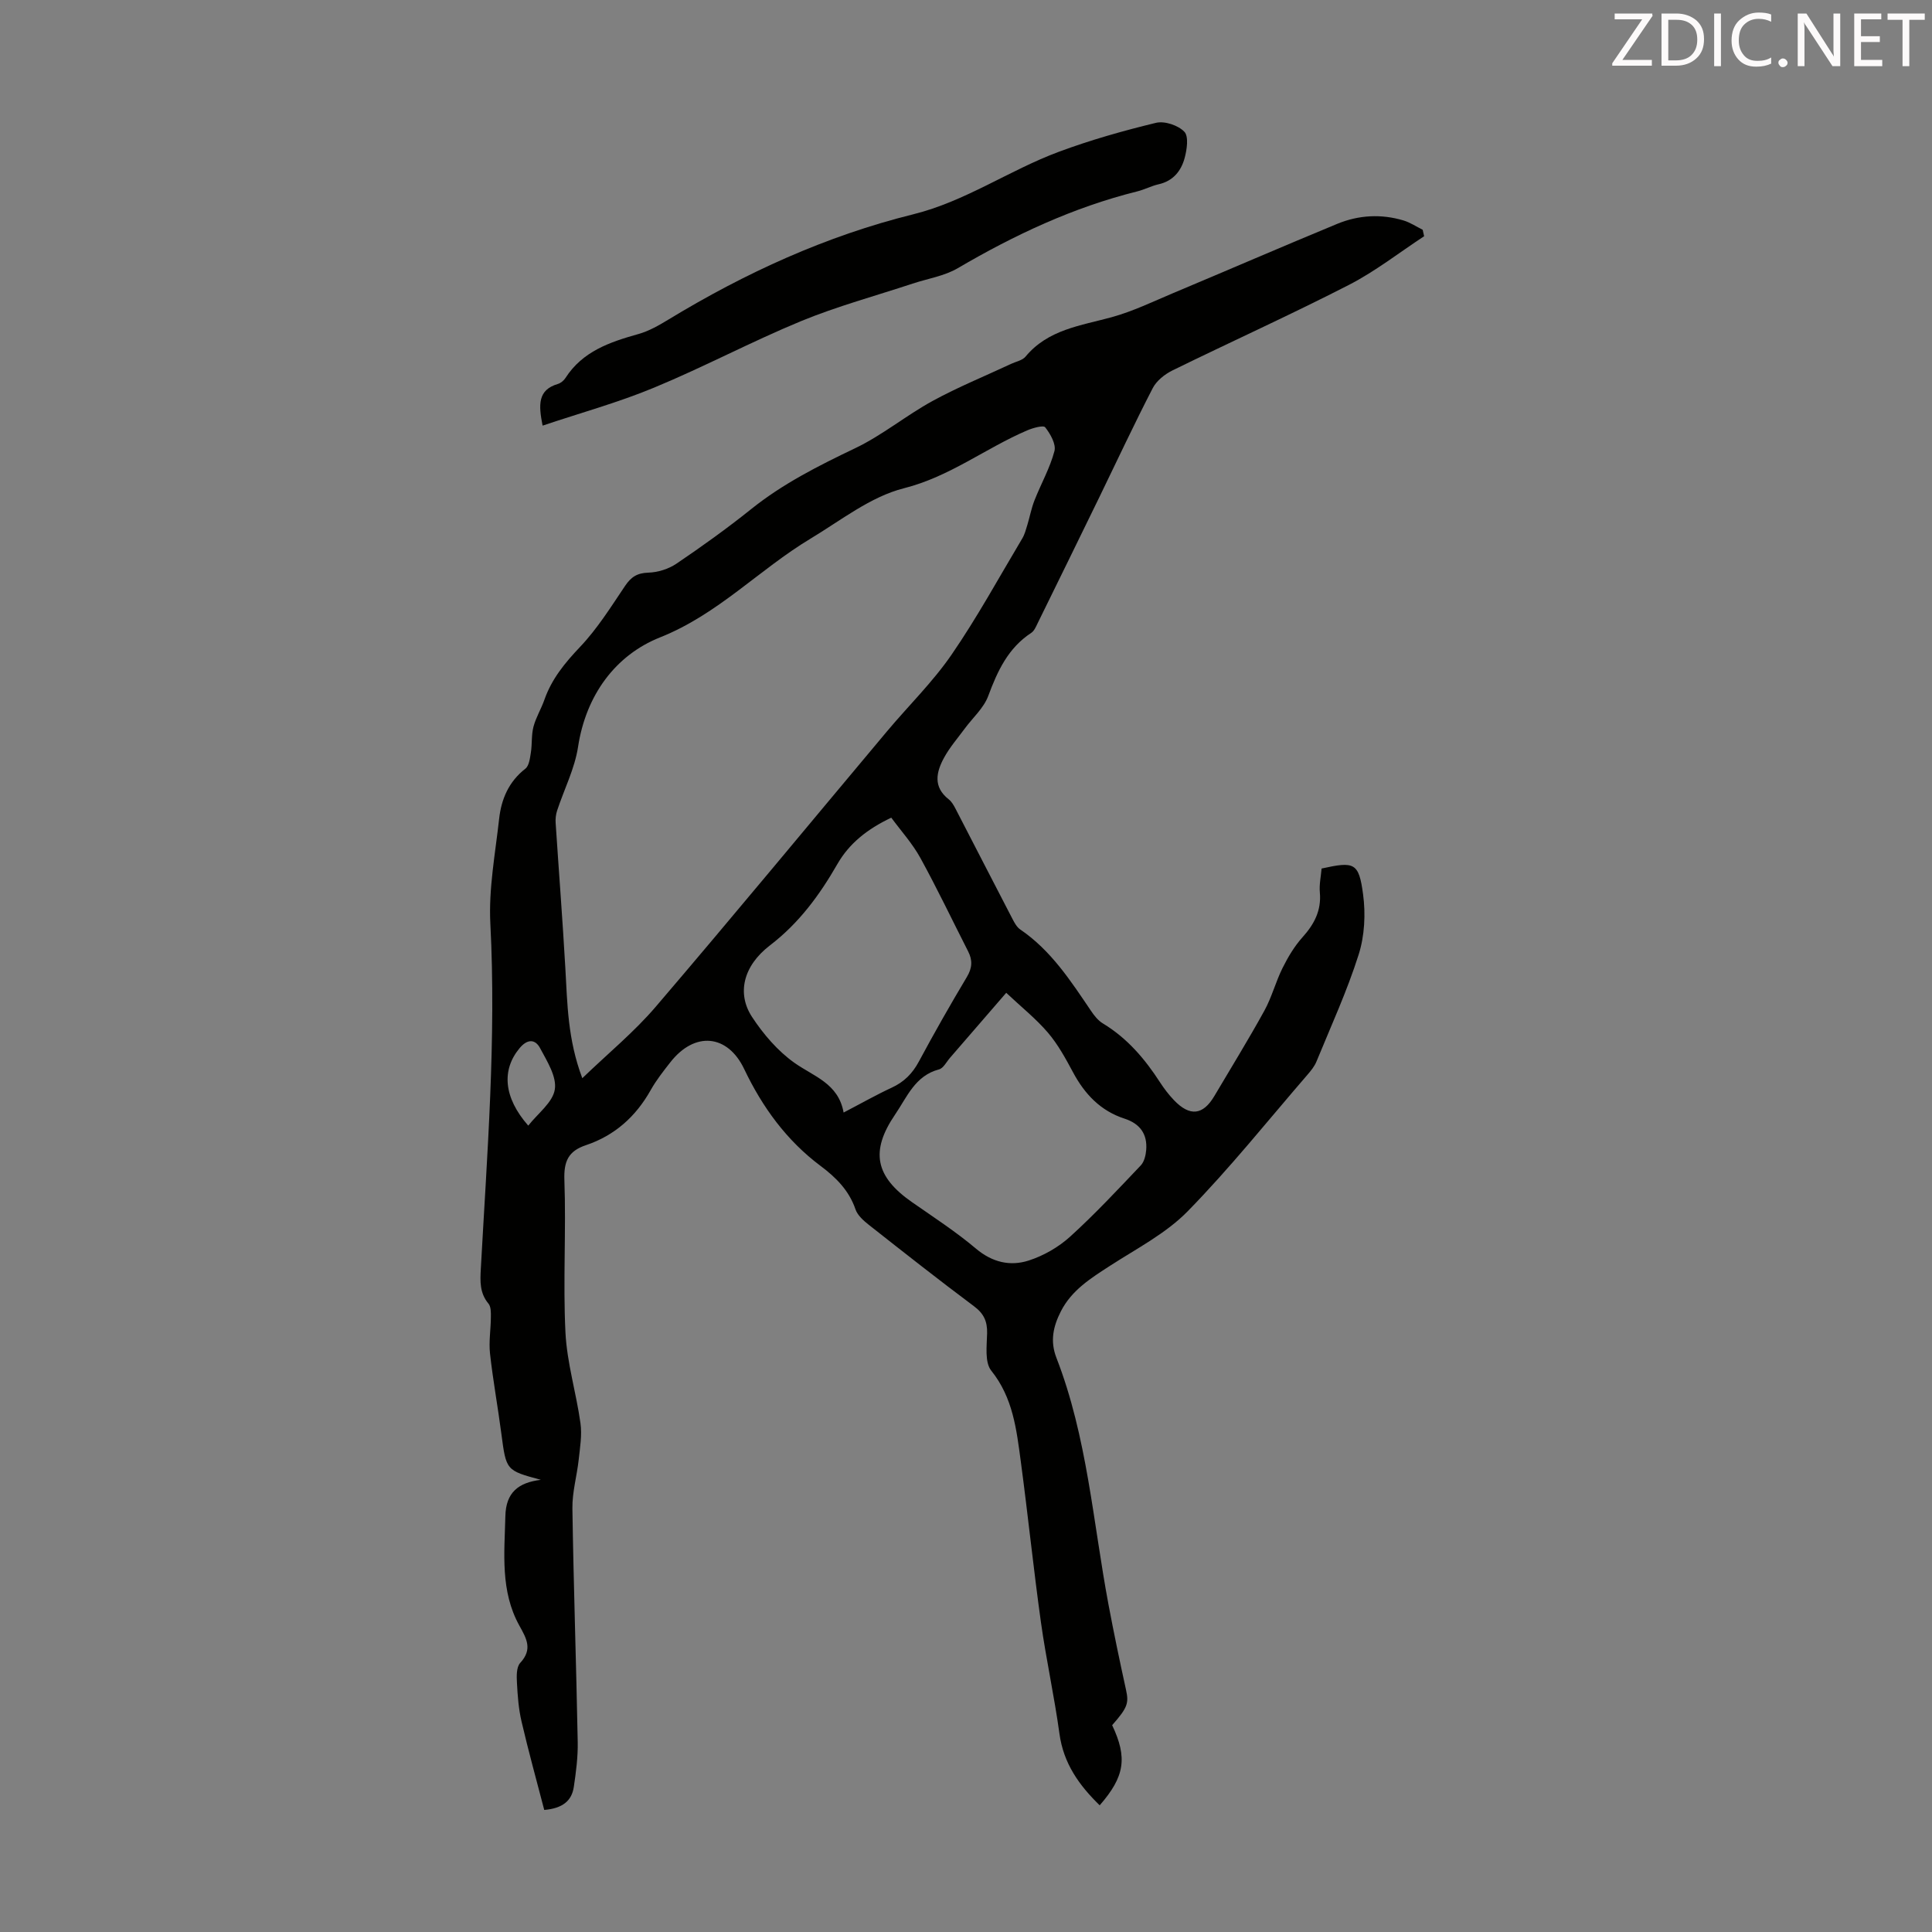 <svg enable-background="new 0 0 400 400" viewBox="0 0 400 400" xmlns="http://www.w3.org/2000/svg"><rect x="0" y="0" width="400" height="400" fill="#808080" stroke="none"/><path d="m111.98 306.38c-7.23-1.94-7.18-1.95-8.18-9.55-.72-5.54-1.74-11.05-2.35-16.61-.27-2.48.17-5.03.18-7.55.01-.94.03-2.14-.5-2.77-1.83-2.2-1.73-4.6-1.58-7.24 1.3-23.79 3.21-47.56 1.97-71.45-.37-7.18 1.02-14.47 1.82-21.68.45-4.08 1.99-7.7 5.43-10.38.78-.61.95-2.17 1.14-3.34.28-1.77.09-3.64.54-5.35.51-1.93 1.6-3.69 2.26-5.58 1.51-4.32 4.25-7.64 7.39-10.95 3.57-3.76 6.39-8.28 9.31-12.62 1.25-1.86 2.51-2.68 4.83-2.75 1.96-.06 4.17-.75 5.8-1.85 5.28-3.57 10.48-7.3 15.45-11.28 6.6-5.3 14.01-9.02 21.6-12.65 5.6-2.68 10.51-6.77 15.98-9.76 5.26-2.88 10.86-5.15 16.3-7.7 1.01-.47 2.32-.71 2.96-1.49 4.67-5.63 11.43-6.4 17.87-8.17 4.37-1.21 8.52-3.22 12.72-4.99 11.32-4.75 22.58-9.63 33.93-14.32 4.43-1.83 9.11-2.1 13.75-.7 1.38.42 2.64 1.27 3.95 1.92.1.45.2.89.3 1.34-5.18 3.4-10.12 7.28-15.6 10.09-12.03 6.17-24.36 11.74-36.5 17.69-1.6.79-3.3 2.14-4.09 3.67-3.84 7.43-7.38 15.03-11.04 22.55-4.25 8.73-8.53 17.46-12.81 26.17-.34.7-.69 1.54-1.29 1.94-4.8 3.14-7 7.9-8.92 13.08-.93 2.51-3.22 4.51-4.87 6.76-1.45 1.97-3.09 3.85-4.26 5.99-1.63 2.98-2.34 6.06.95 8.64.59.46 1.02 1.2 1.38 1.89 3.96 7.65 7.89 15.31 11.86 22.95.4.77.88 1.63 1.56 2.1 6.37 4.33 10.45 10.63 14.65 16.84.67 1 1.49 2.04 2.5 2.64 5.01 3.03 8.66 7.32 11.79 12.16.85 1.31 1.81 2.57 2.89 3.7 3.29 3.44 6.01 3.14 8.37-.85 3.47-5.87 7.06-11.68 10.35-17.66 1.54-2.79 2.34-5.98 3.77-8.85 1.12-2.25 2.45-4.49 4.11-6.34 2.44-2.71 3.95-5.54 3.61-9.31-.15-1.64.23-3.33.36-4.94 6.79-1.5 7.71-1.25 8.59 5.33.55 4.08.32 8.61-.92 12.5-2.39 7.54-5.72 14.79-8.73 22.13-.41 1-1.15 1.91-1.87 2.74-8.2 9.49-16.04 19.32-24.79 28.26-4.51 4.61-10.59 7.73-16.1 11.3-3.97 2.57-7.93 5.03-10.17 9.44-1.58 3.11-2.25 6.14-.91 9.6 6.38 16.43 7.57 33.97 10.78 51.08 1.11 5.91 2.34 11.79 3.63 17.66.6 2.75.36 3.66-2.87 7.32 3.19 6.74 2.62 10.63-2.58 16.59-4.26-4.14-7.49-8.66-8.33-14.81-1.06-7.74-2.76-15.39-3.84-23.12-1.54-11.05-2.68-22.16-4.16-33.22-.89-6.61-1.6-13.21-6.12-18.84-1.38-1.72-.92-5.12-.86-7.73.06-2.48-.68-4.09-2.72-5.61-7.35-5.49-14.56-11.17-21.77-16.85-1.1-.87-2.34-1.97-2.76-3.21-1.34-3.92-4.05-6.61-7.22-8.98-7.06-5.28-12.07-12.19-15.82-20.06-3.43-7.21-10.24-7.87-15.3-1.4-1.45 1.85-2.92 3.72-4.06 5.75-3.08 5.49-7.46 9.41-13.42 11.41-3.64 1.22-4.59 3.34-4.45 7.22.38 10.5-.3 21.04.22 31.53.31 6.3 2.23 12.51 3.11 18.81.34 2.44-.09 5.01-.36 7.5-.37 3.39-1.36 6.77-1.31 10.15.24 16.11.8 32.22 1.1 48.34.06 3.1-.35 6.24-.81 9.32-.43 2.87-2.31 4.43-6.12 4.76-1.58-6.07-3.27-12.16-4.7-18.31-.61-2.6-.81-5.31-.95-7.98-.08-1.4-.13-3.29.68-4.16 2.61-2.82 1.3-5.04-.19-7.73-3.94-7.11-3.09-14.89-2.89-22.63.1-4.95 2.73-6.98 7.35-7.54zm8.58-83.15c5.38-5.18 10.76-9.59 15.2-14.79 16.13-18.86 31.93-38.01 47.88-57.02 4.45-5.31 9.48-10.21 13.38-15.89 5.31-7.72 9.82-15.99 14.63-24.05.5-.83.75-1.82 1.04-2.76.52-1.71.84-3.49 1.5-5.15 1.34-3.41 3.19-6.66 4.12-10.17.38-1.43-.84-3.56-1.91-4.93-.38-.48-2.56.13-3.74.64-8.62 3.69-16.02 9.58-25.52 11.98-6.9 1.74-13.05 6.66-19.36 10.45-10.62 6.38-19.1 15.64-31.14 20.43-9.17 3.65-15.32 11.9-16.96 22.66-.69 4.52-2.89 8.8-4.34 13.21-.26.8-.36 1.7-.3 2.54.66 10.03 1.44 20.06 2.01 30.09.42 7.34.47 14.7 3.51 22.76zm87.77-17.68c-4.34 5.02-7.99 9.25-11.65 13.47-.73.84-1.37 2.16-2.28 2.39-4.96 1.31-6.61 5.73-9.07 9.33-5.2 7.62-4.11 12.85 3.47 18.14 4.49 3.13 9.11 6.13 13.28 9.65 3.38 2.84 7.08 3.68 10.9 2.45 3.08-.99 6.16-2.76 8.56-4.93 5.13-4.65 9.87-9.74 14.65-14.77.72-.76 1.03-2.11 1.12-3.21.26-3.29-1.3-5.43-4.47-6.46-4.98-1.61-8.26-5.08-10.68-9.6-1.53-2.85-3.11-5.76-5.19-8.2-2.49-2.91-5.53-5.33-8.64-8.26zm-33.67 24.79c3.67-1.91 6.76-3.67 9.98-5.16 2.55-1.18 4.28-2.93 5.61-5.41 3.17-5.9 6.48-11.73 9.92-17.48 1.12-1.86 1.22-3.46.28-5.3-3.29-6.46-6.41-13.02-9.9-19.37-1.64-2.98-3.99-5.57-6.02-8.33-4.95 2.35-8.69 5.31-11.15 9.59-3.7 6.44-7.94 12.23-13.97 16.85-5.57 4.27-6.87 9.98-3.72 14.8 2.34 3.57 5.31 7.04 8.75 9.49 4.02 2.86 9.14 4.26 10.22 10.32zm-65.29 2.71c1.98-2.53 5.08-4.8 5.5-7.5.42-2.64-1.61-5.85-3.06-8.56-.98-1.83-2.58-1.95-4.21-.01-3.77 4.49-3.38 10.21 1.77 16.07z" fill="#010100"/><path d="m112.34 88.12c-.85-4.29-1.04-7.39 3.17-8.63.6-.18 1.22-.7 1.56-1.23 3.55-5.53 9.19-7.44 15.1-9.1 2.22-.62 4.32-1.84 6.31-3.05 15.85-9.62 32.56-17.27 50.59-21.74 10.78-2.67 19.87-9.11 30.09-12.92 6.57-2.45 13.36-4.37 20.18-6.02 1.78-.43 4.58.51 5.86 1.84.94.97.54 3.71.06 5.47-.72 2.65-2.38 4.74-5.37 5.41-1.52.34-2.94 1.11-4.45 1.48-13.24 3.3-25.42 9.02-37.15 15.9-2.78 1.63-6.22 2.15-9.35 3.19-7.71 2.55-15.59 4.68-23.08 7.76-10.29 4.25-20.16 9.52-30.45 13.78-7.38 3.07-15.15 5.2-23.07 7.86z" fill="#010100"/><g fill="#fcfafa"><path d="m342.2 3.2-6.3 9.2h6.1v1.2h-8.2v-.5l6.2-9.1h-5.7v-1.2h7.8v.4z"/><path d="m344 13.7v-10.9h3.1c1.6 0 3 .5 4.1 1.4 1.1 1 1.6 2.2 1.6 3.9s-.5 3-1.6 4-2.5 1.5-4.2 1.5h-3zm1.4-9.6v8.4h1.6c1.4 0 2.5-.4 3.2-1.1.8-.8 1.2-1.8 1.2-3.2s-.4-2.4-1.2-3.1-1.8-1-3.1-1z"/><path d="m356.3 2.8v10.9h-1.4v-10.9z"/><path d="m366.6 13.2c-.8.4-1.8.6-3 .6-1.6 0-2.8-.5-3.7-1.5s-1.4-2.3-1.4-3.9c0-1.7.5-3.2 1.6-4.2s2.4-1.6 4-1.6c1 0 1.9.1 2.6.4v1.5c-.8-.4-1.6-.6-2.6-.6-1.2 0-2.2.4-3 1.2s-1.1 1.9-1.1 3.3c0 1.3.4 2.3 1.1 3.1s1.6 1.1 2.8 1.1c1.1 0 2-.2 2.8-.7v1.3z"/><path d="m368.2 13c0-.3.1-.5.3-.6.2-.2.4-.3.6-.3.3 0 .5.1.7.3s.3.4.3.6-.1.5-.3.6c-.2.2-.4.3-.7.3s-.5-.1-.6-.3c-.2-.2-.3-.4-.3-.6z"/><path d="m381.1 13.7h-1.7l-5.5-8.4c-.2-.2-.3-.5-.4-.7 0 .2.1.8.1 1.5v7.6h-1.4v-10.9h1.8l5.3 8.3c.3.4.4.6.4.8 0-.3-.1-.8-.1-1.6v-7.5h1.4v10.9z"/><path d="m389.7 13.7h-5.8v-10.9h5.6v1.2h-4.2v3.5h3.9v1.2h-3.9v3.7h4.4z"/><path d="m398.4 4.1h-3.1v9.6h-1.4v-9.6h-3.1v-1.3h7.7v1.3z"/></g></svg>